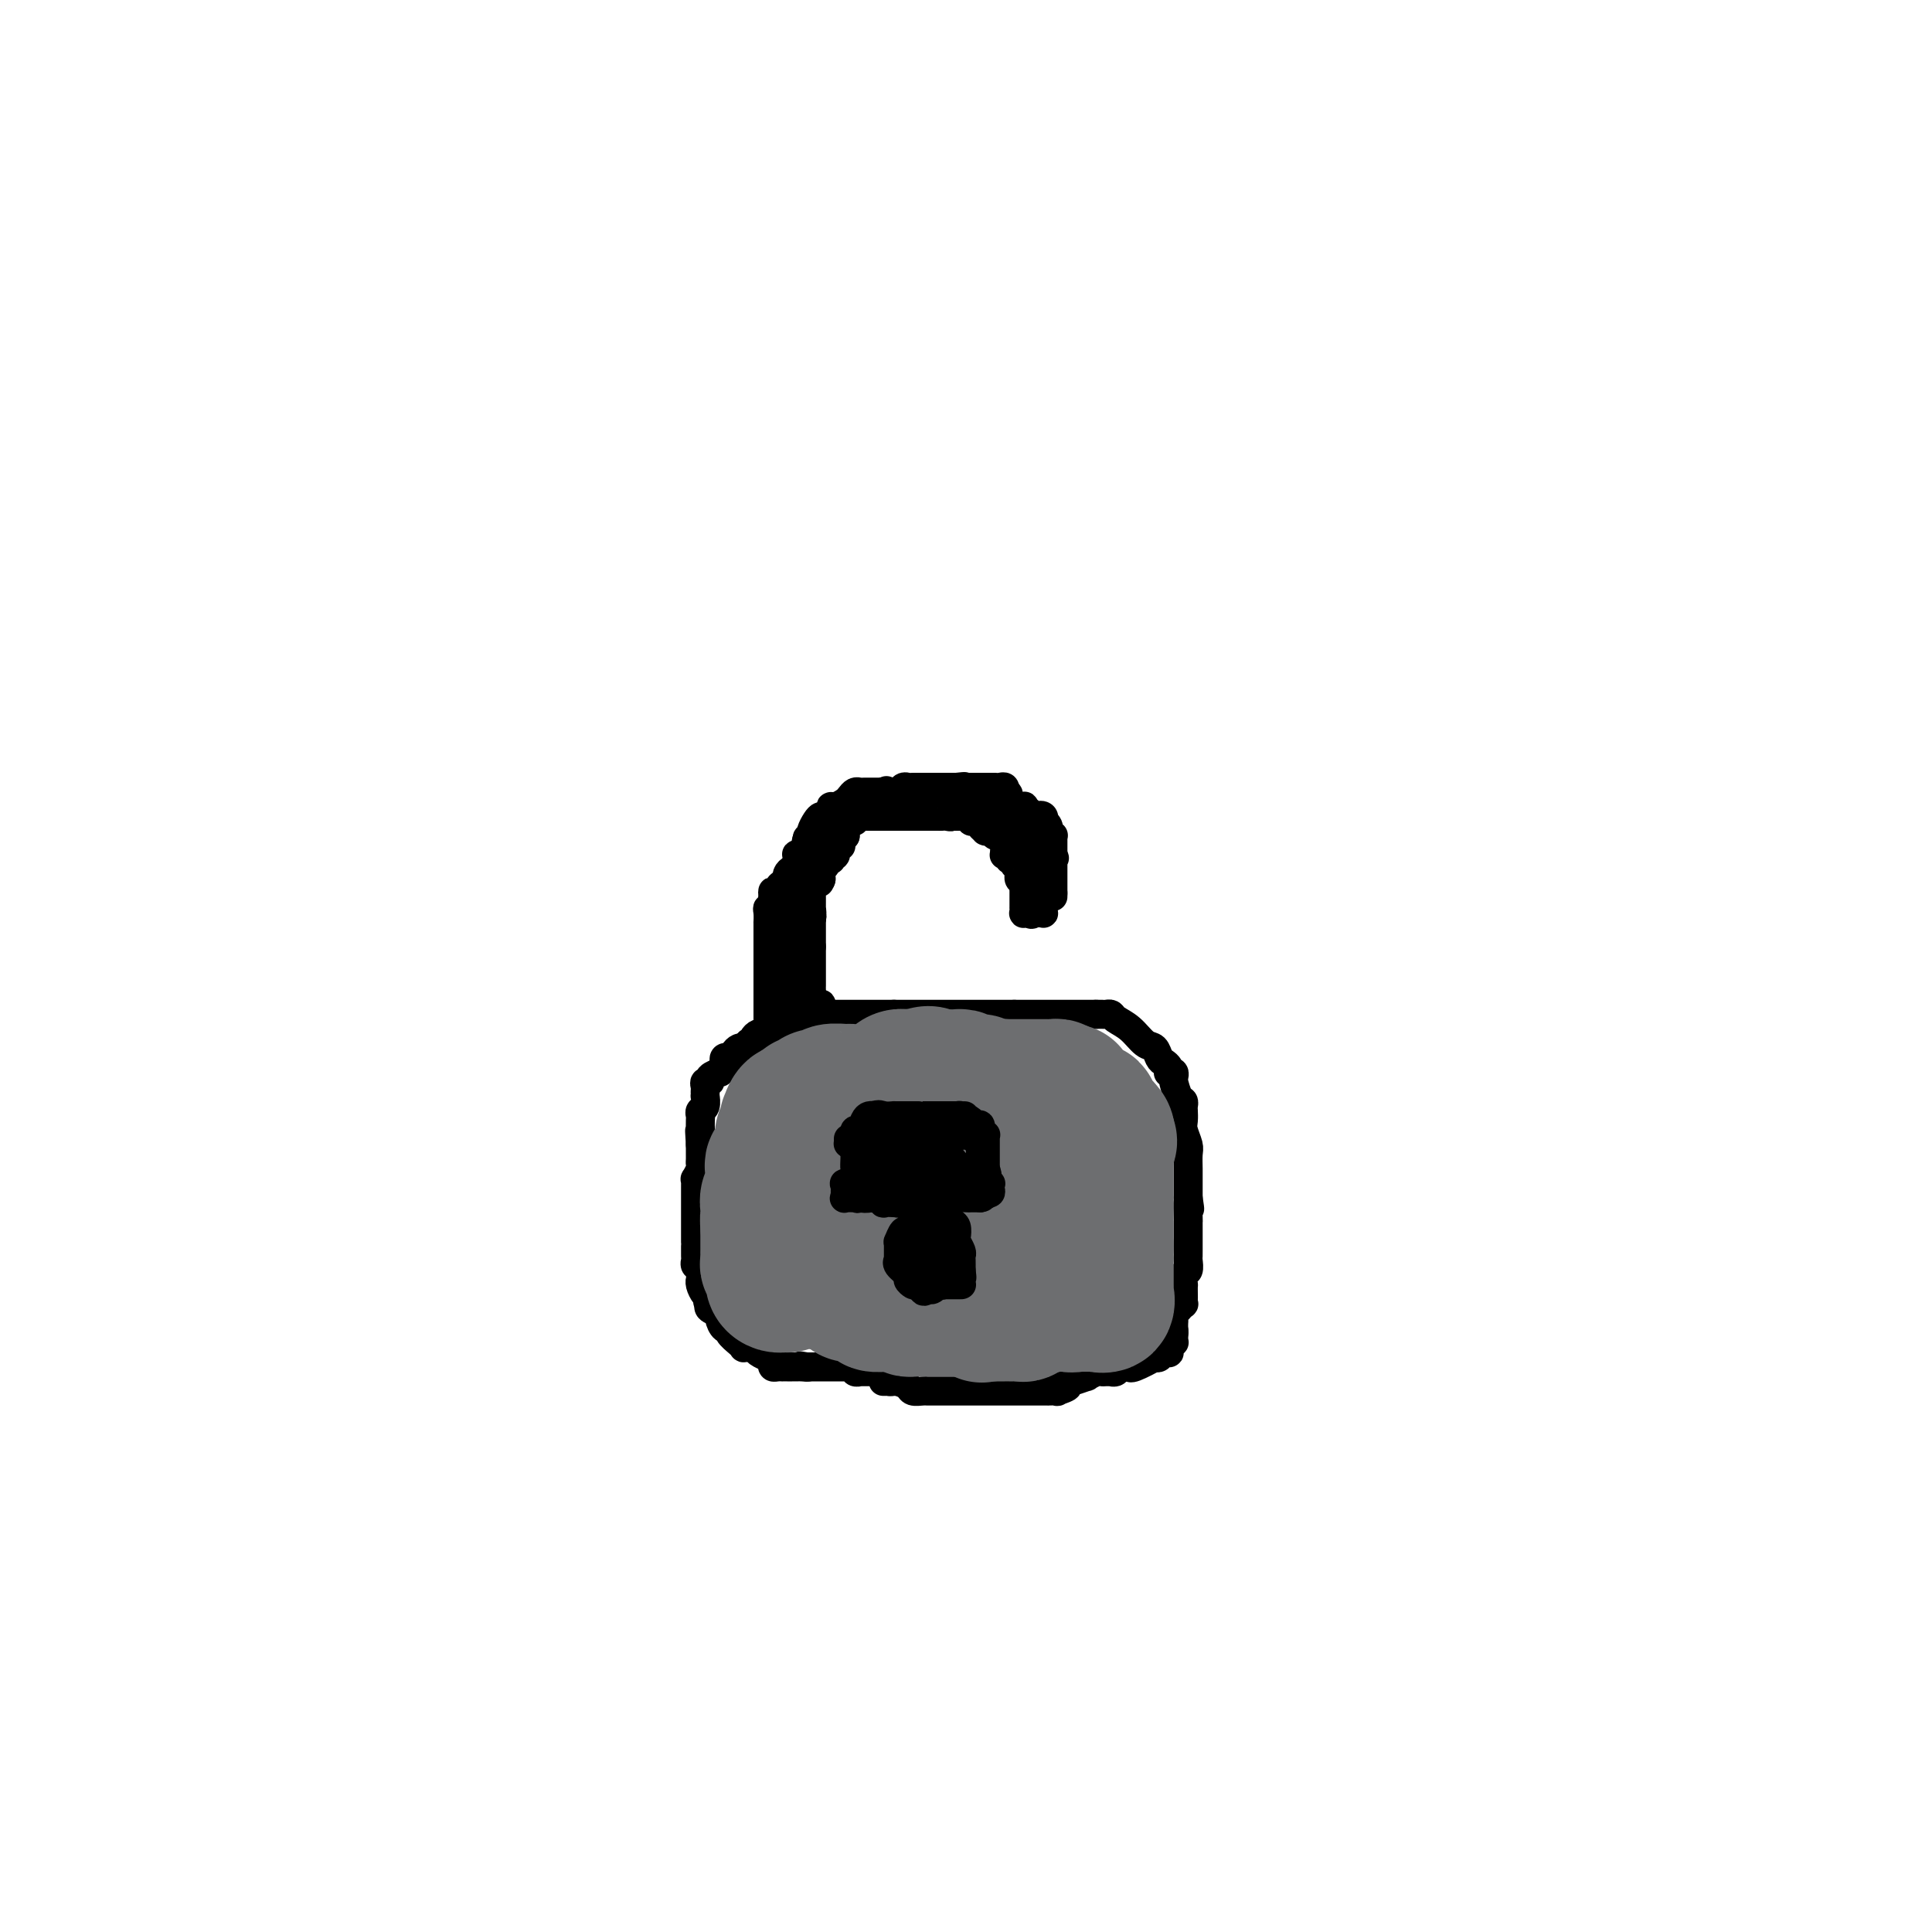 <svg viewBox='0 0 400 400' version='1.1' xmlns='http://www.w3.org/2000/svg' xmlns:xlink='http://www.w3.org/1999/xlink'><g fill='none' stroke='#000000' stroke-width='6' stroke-linecap='round' stroke-linejoin='round'><path d='M166,210c0.336,0.000 0.672,0.000 1,0c0.328,0.000 0.647,0.000 1,0c0.353,0.000 0.740,0.000 1,0c0.260,0.000 0.392,0.000 1,0c0.608,0.000 1.690,0.000 2,0c0.310,0.000 -0.152,0.000 0,0c0.152,0.000 0.918,0.000 1,0c0.082,0.000 -0.521,-0.000 0,0c0.521,0.000 2.166,0.000 3,0c0.834,0.000 0.856,0.000 1,0c0.144,0.000 0.410,0.000 1,0c0.590,0.000 1.503,0.000 2,0c0.497,0.000 0.576,-0.000 1,0c0.424,0.000 1.191,0.000 2,0c0.809,0.000 1.660,0.000 2,0c0.340,0.000 0.170,0.000 0,0'/><path d='M185,210c3.112,0.000 1.393,0.000 1,0c-0.393,0.000 0.539,0.000 1,0c0.461,0.000 0.452,0.000 1,0c0.548,0.000 1.652,0.000 2,0c0.348,0.000 -0.061,0.000 0,0c0.061,0.000 0.591,0.000 1,0c0.409,0.000 0.697,-0.000 1,0c0.303,0.000 0.620,0.000 1,0c0.380,0.000 0.823,0.000 1,0c0.177,0.000 0.089,0.000 0,0c-0.089,0.000 -0.179,0.000 0,0c0.179,0.000 0.625,-0.000 1,0c0.375,0.000 0.678,0.000 1,0c0.322,0.000 0.664,0.000 1,0c0.336,0.000 0.667,0.000 1,0c0.333,0.000 0.668,0.000 1,0c0.332,0.000 0.662,0.000 1,0c0.338,0.000 0.683,0.000 1,0c0.317,0.000 0.606,0.000 1,0c0.394,0.000 0.893,0.000 1,0c0.107,0.000 -0.179,0.000 0,0c0.179,0.000 0.821,0.000 1,0c0.179,0.000 -0.106,0.000 0,0c0.106,0.000 0.602,0.000 1,0c0.398,0.000 0.699,0.000 1,0c0.301,0.000 0.602,0.000 1,0c0.398,0.000 0.894,0.000 1,0c0.106,0.000 -0.178,0.000 0,0c0.178,0.000 0.817,0.000 1,0c0.183,0.000 -0.091,0.000 0,0c0.091,0.000 0.545,0.000 1,0'/><path d='M210,210c4.110,0.000 1.884,0.000 1,0c-0.884,0.000 -0.425,0.000 0,0c0.425,0.000 0.817,0.000 1,0c0.183,0.000 0.157,0.000 0,0c-0.157,0.000 -0.444,0.000 0,0c0.444,0.000 1.620,0.000 2,0c0.380,0.000 -0.038,-0.000 0,0c0.038,0.000 0.530,0.000 1,0c0.470,0.000 0.918,0.000 1,0c0.082,0.000 -0.203,0.000 0,0c0.203,0.000 0.894,0.000 1,0c0.106,0.000 -0.374,-0.000 0,0c0.374,0.000 1.603,0.000 2,0c0.397,0.000 -0.038,0.000 0,0c0.038,0.000 0.551,0.000 1,0c0.449,0.000 0.836,0.000 1,0c0.164,0.000 0.104,0.000 0,0c-0.104,0.000 -0.253,0.000 0,0c0.253,0.000 0.909,0.000 1,0c0.091,0.000 -0.382,0.000 0,0c0.382,0.000 1.617,0.000 2,0c0.383,0.000 -0.088,0.000 0,0c0.088,0.000 0.735,0.000 1,0c0.265,0.000 0.148,0.000 0,0c-0.148,0.000 -0.328,0.000 0,0c0.328,0.000 1.164,0.000 2,0'/><path d='M227,210c2.582,0.001 0.535,0.003 0,0c-0.535,-0.003 0.440,-0.010 1,0c0.560,0.010 0.706,0.038 1,0c0.294,-0.038 0.737,-0.141 1,0c0.263,0.141 0.347,0.528 1,1c0.653,0.472 1.877,1.030 3,2c1.123,0.970 2.147,2.354 3,3c0.853,0.646 1.535,0.555 2,1c0.465,0.445 0.712,1.426 1,2c0.288,0.574 0.617,0.741 1,1c0.383,0.259 0.821,0.609 1,1c0.179,0.391 0.100,0.824 0,1c-0.100,0.176 -0.220,0.096 0,0c0.220,-0.096 0.781,-0.209 1,0c0.219,0.209 0.097,0.739 0,1c-0.097,0.261 -0.170,0.254 0,1c0.170,0.746 0.582,2.245 1,3c0.418,0.755 0.843,0.768 1,1c0.157,0.232 0.046,0.685 0,1c-0.046,0.315 -0.026,0.492 0,1c0.026,0.508 0.060,1.347 0,2c-0.060,0.653 -0.212,1.121 0,2c0.212,0.879 0.789,2.171 1,3c0.211,0.829 0.057,1.195 0,2c-0.057,0.805 -0.015,2.047 0,3c0.015,0.953 0.004,1.616 0,2c-0.004,0.384 -0.001,0.488 0,1c0.001,0.512 0.000,1.432 0,2c-0.000,0.568 -0.000,0.784 0,1'/><path d='M246,248c0.619,4.231 0.166,1.307 0,1c-0.166,-0.307 -0.044,2.001 0,3c0.044,0.999 0.012,0.688 0,1c-0.012,0.312 -0.003,1.248 0,2c0.003,0.752 0.002,1.319 0,2c-0.002,0.681 -0.004,1.476 0,2c0.004,0.524 0.015,0.775 0,1c-0.015,0.225 -0.057,0.423 0,1c0.057,0.577 0.211,1.535 0,2c-0.211,0.465 -0.789,0.439 -1,1c-0.211,0.561 -0.057,1.710 0,2c0.057,0.290 0.016,-0.277 0,0c-0.016,0.277 -0.008,1.399 0,2c0.008,0.601 0.017,0.682 0,1c-0.017,0.318 -0.061,0.873 0,1c0.061,0.127 0.227,-0.173 0,0c-0.227,0.173 -0.845,0.820 -1,1c-0.155,0.180 0.155,-0.106 0,0c-0.155,0.106 -0.774,0.603 -1,1c-0.226,0.397 -0.061,0.694 0,1c0.061,0.306 0.016,0.621 0,1c-0.016,0.379 -0.004,0.823 0,1c0.004,0.177 0.001,0.086 0,0c-0.001,-0.086 -0.000,-0.167 0,0c0.000,0.167 0.000,0.584 0,1'/><path d='M243,276c-0.465,4.288 -0.128,1.009 0,0c0.128,-1.009 0.048,0.252 0,1c-0.048,0.748 -0.065,0.984 0,1c0.065,0.016 0.214,-0.188 0,0c-0.214,0.188 -0.789,0.768 -1,1c-0.211,0.232 -0.059,0.115 0,0c0.059,-0.115 0.026,-0.228 0,0c-0.026,0.228 -0.044,0.797 0,1c0.044,0.203 0.151,0.041 0,0c-0.151,-0.041 -0.558,0.040 -1,0c-0.442,-0.040 -0.917,-0.199 -1,0c-0.083,0.199 0.226,0.757 0,1c-0.226,0.243 -0.987,0.170 -1,0c-0.013,-0.170 0.722,-0.439 0,0c-0.722,0.439 -2.900,1.586 -4,2c-1.100,0.414 -1.122,0.097 -1,0c0.122,-0.097 0.387,0.027 0,0c-0.387,-0.027 -1.427,-0.203 -2,0c-0.573,0.203 -0.679,0.787 -1,1c-0.321,0.213 -0.858,0.056 -1,0c-0.142,-0.056 0.111,-0.011 0,0c-0.111,0.011 -0.587,-0.012 -1,0c-0.413,0.012 -0.762,0.060 -1,0c-0.238,-0.060 -0.365,-0.226 -1,0c-0.635,0.226 -1.778,0.844 -2,1c-0.222,0.156 0.479,-0.150 0,0c-0.479,0.150 -2.137,0.757 -3,1c-0.863,0.243 -0.932,0.121 -1,0'/><path d='M221,286c-2.808,0.939 -0.330,0.788 0,1c0.330,0.212 -1.490,0.789 -2,1c-0.510,0.211 0.290,0.057 0,0c-0.290,-0.057 -1.671,-0.015 -2,0c-0.329,0.015 0.393,0.004 0,0c-0.393,-0.004 -1.902,-0.001 -3,0c-1.098,0.001 -1.786,0.000 -2,0c-0.214,-0.000 0.044,-0.000 0,0c-0.044,0.000 -0.392,0.000 -1,0c-0.608,-0.000 -1.476,-0.000 -2,0c-0.524,0.000 -0.704,0.000 -1,0c-0.296,-0.000 -0.709,-0.000 -1,0c-0.291,0.000 -0.460,0.000 -1,0c-0.540,-0.000 -1.450,-0.000 -2,0c-0.550,0.000 -0.739,0.000 -1,0c-0.261,-0.000 -0.595,-0.000 -1,0c-0.405,0.000 -0.881,0.000 -1,0c-0.119,-0.000 0.118,-0.000 0,0c-0.118,0.000 -0.590,0.000 -1,0c-0.410,-0.000 -0.759,-0.000 -1,0c-0.241,0.000 -0.375,0.000 -1,0c-0.625,-0.000 -1.739,-0.000 -2,0c-0.261,0.000 0.333,0.000 0,0c-0.333,-0.000 -1.594,-0.000 -2,0c-0.406,0.000 0.042,0.001 0,0c-0.042,-0.001 -0.574,-0.003 -1,0c-0.426,0.003 -0.747,0.012 -1,0c-0.253,-0.012 -0.439,-0.044 -1,0c-0.561,0.044 -1.497,0.166 -2,0c-0.503,-0.166 -0.572,-0.619 -1,-1c-0.428,-0.381 -1.214,-0.691 -2,-1'/><path d='M186,286c-5.654,0.003 -2.288,0.011 -1,0c1.288,-0.011 0.499,-0.041 0,0c-0.499,0.041 -0.707,0.155 -1,0c-0.293,-0.155 -0.671,-0.577 -1,-1c-0.329,-0.423 -0.608,-0.845 -1,-1c-0.392,-0.155 -0.898,-0.041 -1,0c-0.102,0.041 0.198,0.011 0,0c-0.198,-0.011 -0.894,-0.002 -1,0c-0.106,0.002 0.378,-0.003 0,0c-0.378,0.003 -1.618,0.015 -2,0c-0.382,-0.015 0.095,-0.057 0,0c-0.095,0.057 -0.760,0.211 -1,0c-0.240,-0.211 -0.054,-0.789 0,-1c0.054,-0.211 -0.023,-0.057 0,0c0.023,0.057 0.147,0.015 0,0c-0.147,-0.015 -0.565,-0.004 -1,0c-0.435,0.004 -0.886,0.001 -1,0c-0.114,-0.001 0.109,-0.000 0,0c-0.109,0.000 -0.550,0.000 -1,0c-0.450,-0.000 -0.908,-0.000 -1,0c-0.092,0.000 0.182,0.000 0,0c-0.182,-0.000 -0.818,-0.000 -1,0c-0.182,0.000 0.092,0.000 0,0c-0.092,-0.000 -0.550,-0.000 -1,0c-0.450,0.000 -0.891,0.000 -1,0c-0.109,-0.000 0.115,-0.000 0,0c-0.115,0.000 -0.570,0.000 -1,0c-0.430,-0.000 -0.837,-0.000 -1,0c-0.163,0.000 -0.082,0.000 0,0c0.082,-0.000 0.166,-0.000 0,0c-0.166,0.000 -0.583,0.000 -1,0'/><path d='M167,283c-2.892,-0.464 -0.621,-0.124 0,0c0.621,0.124 -0.407,0.033 -1,0c-0.593,-0.033 -0.751,-0.009 -1,0c-0.249,0.009 -0.588,0.002 -1,0c-0.412,-0.002 -0.898,-0.001 -1,0c-0.102,0.001 0.179,0.001 0,0c-0.179,-0.001 -0.819,-0.003 -1,0c-0.181,0.003 0.096,0.011 0,0c-0.096,-0.011 -0.565,-0.041 -1,0c-0.435,0.041 -0.835,0.154 -1,0c-0.165,-0.154 -0.095,-0.577 0,-1c0.095,-0.423 0.215,-0.848 0,-1c-0.215,-0.152 -0.764,-0.030 -1,0c-0.236,0.030 -0.158,-0.030 0,0c0.158,0.030 0.397,0.152 0,0c-0.397,-0.152 -1.431,-0.577 -2,-1c-0.569,-0.423 -0.674,-0.845 -1,-1c-0.326,-0.155 -0.874,-0.044 -1,0c-0.126,0.044 0.169,0.019 0,0c-0.169,-0.019 -0.801,-0.034 -1,0c-0.199,0.034 0.035,0.116 0,0c-0.035,-0.116 -0.339,-0.430 -1,-1c-0.661,-0.570 -1.678,-1.395 -2,-2c-0.322,-0.605 0.050,-0.988 0,-1c-0.050,-0.012 -0.522,0.348 -1,0c-0.478,-0.348 -0.963,-1.402 -1,-2c-0.037,-0.598 0.375,-0.738 0,-1c-0.375,-0.262 -1.536,-0.646 -2,-1c-0.464,-0.354 -0.232,-0.677 0,-1'/><path d='M147,270c-0.940,-1.186 -0.290,-0.150 0,0c0.290,0.150 0.221,-0.585 0,-1c-0.221,-0.415 -0.594,-0.510 -1,-1c-0.406,-0.490 -0.845,-1.374 -1,-2c-0.155,-0.626 -0.028,-0.994 0,-1c0.028,-0.006 -0.045,0.350 0,0c0.045,-0.350 0.208,-1.407 0,-2c-0.208,-0.593 -0.788,-0.724 -1,-1c-0.212,-0.276 -0.057,-0.699 0,-1c0.057,-0.301 0.015,-0.480 0,-1c-0.015,-0.520 -0.004,-1.382 0,-2c0.004,-0.618 0.001,-0.992 0,-1c-0.001,-0.008 -0.000,0.349 0,0c0.000,-0.349 0.000,-1.405 0,-2c-0.000,-0.595 -0.000,-0.727 0,-1c0.000,-0.273 0.000,-0.685 0,-1c-0.000,-0.315 -0.000,-0.532 0,-1c0.000,-0.468 0.000,-1.186 0,-2c-0.000,-0.814 -0.000,-1.723 0,-2c0.000,-0.277 0.000,0.079 0,0c-0.000,-0.079 -0.001,-0.594 0,-1c0.001,-0.406 0.004,-0.704 0,-1c-0.004,-0.296 -0.015,-0.590 0,-1c0.015,-0.410 0.057,-0.936 0,-1c-0.057,-0.064 -0.211,0.332 0,0c0.211,-0.332 0.789,-1.394 1,-2c0.211,-0.606 0.057,-0.756 0,-1c-0.057,-0.244 -0.015,-0.581 0,-1c0.015,-0.419 0.004,-0.921 0,-1c-0.004,-0.079 -0.001,0.263 0,0c0.001,-0.263 0.001,-1.132 0,-2'/><path d='M145,237c-0.309,-5.269 -0.083,-1.940 0,-1c0.083,0.940 0.023,-0.507 0,-1c-0.023,-0.493 -0.007,-0.030 0,0c0.007,0.030 0.006,-0.372 0,-1c-0.006,-0.628 -0.016,-1.483 0,-2c0.016,-0.517 0.057,-0.698 0,-1c-0.057,-0.302 -0.211,-0.726 0,-1c0.211,-0.274 0.789,-0.399 1,-1c0.211,-0.601 0.057,-1.677 0,-2c-0.057,-0.323 -0.015,0.107 0,0c0.015,-0.107 0.003,-0.751 0,-1c-0.003,-0.249 0.004,-0.105 0,0c-0.004,0.105 -0.017,0.169 0,0c0.017,-0.169 0.065,-0.571 0,-1c-0.065,-0.429 -0.243,-0.885 0,-1c0.243,-0.115 0.906,0.110 1,0c0.094,-0.110 -0.381,-0.554 0,-1c0.381,-0.446 1.618,-0.894 2,-1c0.382,-0.106 -0.091,0.129 0,0c0.091,-0.129 0.746,-0.623 1,-1c0.254,-0.377 0.107,-0.636 0,-1c-0.107,-0.364 -0.173,-0.832 0,-1c0.173,-0.168 0.585,-0.035 1,0c0.415,0.035 0.832,-0.029 1,0c0.168,0.029 0.086,0.152 0,0c-0.086,-0.152 -0.177,-0.579 0,-1c0.177,-0.421 0.622,-0.834 1,-1c0.378,-0.166 0.689,-0.083 1,0'/><path d='M154,217c1.172,-1.023 0.103,-0.081 0,0c-0.103,0.081 0.760,-0.700 1,-1c0.240,-0.300 -0.143,-0.119 0,0c0.143,0.119 0.813,0.175 1,0c0.187,-0.175 -0.107,-0.583 0,-1c0.107,-0.417 0.616,-0.844 1,-1c0.384,-0.156 0.642,-0.041 1,0c0.358,0.041 0.817,0.007 1,0c0.183,-0.007 0.091,0.012 0,0c-0.091,-0.012 -0.182,-0.056 0,0c0.182,0.056 0.636,0.211 1,0c0.364,-0.211 0.636,-0.788 1,-1c0.364,-0.212 0.818,-0.061 1,0c0.182,0.061 0.091,0.030 0,0'/><path d='M162,213c1.461,-0.618 1.113,-0.165 1,0c-0.113,0.165 0.007,0.040 0,0c-0.007,-0.040 -0.142,0.003 0,0c0.142,-0.003 0.560,-0.053 1,0c0.440,0.053 0.901,0.210 1,0c0.099,-0.210 -0.166,-0.787 0,-1c0.166,-0.213 0.762,-0.061 1,0c0.238,0.061 0.119,0.030 0,0'/><path d='M164,206c-0.000,0.179 -0.000,0.357 0,0c0.000,-0.357 0.000,-1.250 0,-2c-0.000,-0.750 -0.000,-1.356 0,-2c0.000,-0.644 0.000,-1.327 0,-2c-0.000,-0.673 -0.000,-1.336 0,-2c0.000,-0.664 0.000,-1.330 0,-2c-0.000,-0.670 -0.001,-1.345 0,-2c0.001,-0.655 0.004,-1.291 0,-2c-0.004,-0.709 -0.015,-1.493 0,-2c0.015,-0.507 0.057,-0.738 0,-1c-0.057,-0.262 -0.214,-0.554 0,-1c0.214,-0.446 0.797,-1.044 1,-2c0.203,-0.956 0.026,-2.269 0,-3c-0.026,-0.731 0.098,-0.878 0,-1c-0.098,-0.122 -0.418,-0.218 0,-1c0.418,-0.782 1.574,-2.249 2,-3c0.426,-0.751 0.122,-0.786 0,-1c-0.122,-0.214 -0.061,-0.607 0,-1'/><path d='M167,176c0.404,-4.744 -0.085,-1.603 0,-1c0.085,0.603 0.744,-1.331 1,-2c0.256,-0.669 0.110,-0.073 0,0c-0.110,0.073 -0.183,-0.375 0,-1c0.183,-0.625 0.623,-1.425 1,-2c0.377,-0.575 0.691,-0.924 1,-1c0.309,-0.076 0.611,0.120 1,0c0.389,-0.120 0.864,-0.557 1,-1c0.136,-0.443 -0.066,-0.893 0,-1c0.066,-0.107 0.399,0.129 1,0c0.601,-0.129 1.470,-0.623 2,-1c0.530,-0.377 0.722,-0.637 1,-1c0.278,-0.363 0.643,-0.829 1,-1c0.357,-0.171 0.707,-0.046 1,0c0.293,0.046 0.531,0.012 1,0c0.469,-0.012 1.170,-0.003 2,0c0.830,0.003 1.788,0.001 2,0c0.212,-0.001 -0.322,-0.000 0,0c0.322,0.000 1.501,0.000 2,0c0.499,-0.000 0.319,-0.000 1,0c0.681,0.000 2.224,0.000 3,0c0.776,-0.000 0.786,-0.000 1,0c0.214,0.000 0.631,0.000 1,0c0.369,-0.000 0.690,-0.000 1,0c0.310,0.000 0.609,0.000 1,0c0.391,-0.000 0.875,-0.000 1,0c0.125,0.000 -0.107,0.000 0,0c0.107,-0.000 0.555,-0.000 1,0c0.445,0.000 0.889,0.000 1,0c0.111,-0.000 -0.111,-0.000 0,0c0.111,0.000 0.556,0.000 1,0'/><path d='M197,164c3.336,-0.000 1.677,-0.001 1,0c-0.677,0.001 -0.370,0.004 0,0c0.370,-0.004 0.803,-0.016 1,0c0.197,0.016 0.157,0.061 0,0c-0.157,-0.061 -0.432,-0.227 0,0c0.432,0.227 1.569,0.846 2,1c0.431,0.154 0.154,-0.156 0,0c-0.154,0.156 -0.186,0.778 0,1c0.186,0.222 0.589,0.043 1,0c0.411,-0.043 0.829,0.049 1,0c0.171,-0.049 0.096,-0.239 0,0c-0.096,0.239 -0.212,0.905 0,1c0.212,0.095 0.753,-0.383 1,0c0.247,0.383 0.199,1.627 1,2c0.801,0.373 2.452,-0.124 3,0c0.548,0.124 -0.007,0.869 0,1c0.007,0.131 0.576,-0.354 1,0c0.424,0.354 0.702,1.545 1,2c0.298,0.455 0.615,0.175 1,0c0.385,-0.175 0.838,-0.244 1,0c0.162,0.244 0.032,0.800 0,1c-0.032,0.200 0.033,0.043 0,0c-0.033,-0.043 -0.163,0.027 0,0c0.163,-0.027 0.618,-0.151 1,0c0.382,0.151 0.691,0.575 1,1'/><path d='M214,174c2.621,1.785 0.674,1.249 0,1c-0.674,-0.249 -0.076,-0.211 0,0c0.076,0.211 -0.372,0.597 0,1c0.372,0.403 1.564,0.825 2,1c0.436,0.175 0.117,0.102 0,0c-0.117,-0.102 -0.031,-0.235 0,0c0.031,0.235 0.008,0.836 0,1c-0.008,0.164 -0.002,-0.110 0,0c0.002,0.110 0.001,0.604 0,1c-0.001,0.396 -0.000,0.693 0,1c0.000,0.307 0.000,0.622 0,1c-0.000,0.378 -0.000,0.819 0,1c0.000,0.181 0.000,0.104 0,0c-0.000,-0.104 -0.000,-0.234 0,0c0.000,0.234 0.000,0.834 0,1c-0.000,0.166 -0.000,-0.100 0,0c0.000,0.100 0.000,0.565 0,1c-0.000,0.435 -0.000,0.838 0,1c0.000,0.162 0.000,0.081 0,0'/><path d='M216,185c0.309,1.925 0.083,1.238 0,1c-0.083,-0.238 -0.022,-0.026 0,0c0.022,0.026 0.006,-0.133 0,0c-0.006,0.133 -0.001,0.557 0,1c0.001,0.443 -0.003,0.903 0,1c0.003,0.097 0.011,-0.170 0,0c-0.011,0.170 -0.042,0.778 0,1c0.042,0.222 0.155,0.060 0,0c-0.155,-0.060 -0.580,-0.016 -1,0c-0.420,0.016 -0.834,0.005 -1,0c-0.166,-0.005 -0.083,-0.002 0,0'/><path d='M214,189c-0.475,0.623 -0.663,0.182 -1,0c-0.337,-0.182 -0.822,-0.104 -1,0c-0.178,0.104 -0.048,0.234 0,0c0.048,-0.234 0.013,-0.834 0,-1c-0.013,-0.166 -0.003,0.100 0,0c0.003,-0.100 0.001,-0.567 0,-1c-0.001,-0.433 -0.000,-0.833 0,-1c0.000,-0.167 0.000,-0.100 0,0c-0.000,0.100 -0.000,0.233 0,0c0.000,-0.233 0.000,-0.833 0,-1c-0.000,-0.167 -0.000,0.100 0,0c0.000,-0.100 0.000,-0.565 0,-1c-0.000,-0.435 -0.000,-0.838 0,-1c0.000,-0.162 0.000,-0.081 0,0'/><path d='M212,183c-0.244,-1.184 0.146,-1.144 0,-1c-0.146,0.144 -0.828,0.394 -1,0c-0.172,-0.394 0.165,-1.430 0,-2c-0.165,-0.570 -0.833,-0.675 -1,-1c-0.167,-0.325 0.165,-0.872 0,-1c-0.165,-0.128 -0.829,0.163 -1,0c-0.171,-0.163 0.150,-0.779 0,-1c-0.150,-0.221 -0.771,-0.047 -1,0c-0.229,0.047 -0.065,-0.033 0,0c0.065,0.033 0.032,0.180 0,0c-0.032,-0.180 -0.064,-0.688 0,-1c0.064,-0.312 0.225,-0.427 0,-1c-0.225,-0.573 -0.835,-1.604 -1,-2c-0.165,-0.396 0.114,-0.158 0,0c-0.114,0.158 -0.623,0.236 -1,0c-0.377,-0.236 -0.623,-0.785 -1,-1c-0.377,-0.215 -0.885,-0.096 -1,0c-0.115,0.096 0.163,0.169 0,0c-0.163,-0.169 -0.766,-0.580 -1,-1c-0.234,-0.420 -0.101,-0.848 0,-1c0.101,-0.152 0.168,-0.027 0,0c-0.168,0.027 -0.571,-0.045 -1,0c-0.429,0.045 -0.885,0.208 -1,0c-0.115,-0.208 0.110,-0.788 0,-1c-0.110,-0.212 -0.555,-0.057 -1,0c-0.445,0.057 -0.889,0.015 -1,0c-0.111,-0.015 0.111,-0.004 0,0c-0.111,0.004 -0.556,0.002 -1,0'/><path d='M198,169c-1.726,-0.928 -1.040,-0.249 -1,0c0.040,0.249 -0.566,0.067 -1,0c-0.434,-0.067 -0.695,-0.018 -1,0c-0.305,0.018 -0.655,0.005 -1,0c-0.345,-0.005 -0.685,-0.001 -1,0c-0.315,0.001 -0.607,0.000 -1,0c-0.393,-0.000 -0.889,-0.000 -1,0c-0.111,0.000 0.164,0.000 0,0c-0.164,-0.000 -0.766,-0.000 -1,0c-0.234,0.000 -0.099,0.000 0,0c0.099,-0.000 0.162,-0.000 0,0c-0.162,0.000 -0.550,0.000 -1,0c-0.450,-0.000 -0.961,-0.000 -1,0c-0.039,0.000 0.396,0.000 0,0c-0.396,-0.000 -1.622,-0.000 -2,0c-0.378,0.000 0.092,0.000 0,0c-0.092,-0.000 -0.746,-0.000 -1,0c-0.254,0.000 -0.109,0.000 0,0c0.109,-0.000 0.183,-0.000 0,0c-0.183,0.000 -0.624,0.000 -1,0c-0.376,-0.000 -0.688,-0.000 -1,0c-0.312,0.000 -0.622,0.000 -1,0c-0.378,-0.000 -0.822,-0.000 -1,0c-0.178,0.000 -0.089,0.000 0,0'/><path d='M181,169c-2.868,-0.000 -1.538,-0.000 -1,0c0.538,0.000 0.284,0.000 0,0c-0.284,-0.000 -0.598,-0.000 -1,0c-0.402,0.000 -0.892,0.000 -1,0c-0.108,-0.000 0.167,-0.001 0,0c-0.167,0.001 -0.776,0.004 -1,0c-0.224,-0.004 -0.064,-0.015 0,0c0.064,0.015 0.032,0.057 0,0c-0.032,-0.057 -0.065,-0.212 0,0c0.065,0.212 0.228,0.792 0,1c-0.228,0.208 -0.846,0.046 -1,0c-0.154,-0.046 0.155,0.025 0,0c-0.155,-0.025 -0.774,-0.147 -1,0c-0.226,0.147 -0.061,0.561 0,1c0.061,0.439 0.016,0.902 0,1c-0.016,0.098 -0.004,-0.170 0,0c0.004,0.170 0.001,0.776 0,1c-0.001,0.224 -0.000,0.064 0,0c0.000,-0.064 0.000,-0.032 0,0'/><path d='M175,173c-1.150,0.787 -1.025,0.754 -1,1c0.025,0.246 -0.050,0.770 0,1c0.050,0.230 0.224,0.166 0,0c-0.224,-0.166 -0.844,-0.433 -1,0c-0.156,0.433 0.154,1.566 0,2c-0.154,0.434 -0.772,0.169 -1,0c-0.228,-0.169 -0.065,-0.242 0,0c0.065,0.242 0.033,0.800 0,1c-0.033,0.200 -0.065,0.043 0,0c0.065,-0.043 0.228,0.027 0,0c-0.228,-0.027 -0.846,-0.152 -1,0c-0.154,0.152 0.155,0.579 0,1c-0.155,0.421 -0.774,0.834 -1,1c-0.226,0.166 -0.061,0.086 0,0c0.061,-0.086 0.016,-0.177 0,0c-0.016,0.177 -0.005,0.622 0,1c0.005,0.378 0.002,0.689 0,1'/><path d='M170,182c-0.729,1.405 -0.052,0.418 0,0c0.052,-0.418 -0.522,-0.265 -1,0c-0.478,0.265 -0.860,0.643 -1,1c-0.140,0.357 -0.037,0.692 0,1c0.037,0.308 0.010,0.588 0,1c-0.010,0.412 -0.002,0.955 0,1c0.002,0.045 -0.003,-0.410 0,0c0.003,0.410 0.015,1.683 0,2c-0.015,0.317 -0.057,-0.322 0,0c0.057,0.322 0.211,1.606 0,2c-0.211,0.394 -0.789,-0.102 -1,0c-0.211,0.102 -0.057,0.800 0,1c0.057,0.200 0.015,-0.100 0,0c-0.015,0.100 -0.004,0.600 0,1c0.004,0.400 0.002,0.700 0,1'/><path d='M167,193c-0.464,1.657 -0.124,0.299 0,0c0.124,-0.299 0.033,0.460 0,1c-0.033,0.540 -0.009,0.862 0,1c0.009,0.138 0.002,0.092 0,0c-0.002,-0.092 -0.001,-0.231 0,0c0.001,0.231 0.000,0.832 0,1c-0.000,0.168 -0.000,-0.096 0,0c0.000,0.096 0.000,0.551 0,1c-0.000,0.449 -0.000,0.890 0,1c0.000,0.110 0.000,-0.111 0,0c-0.000,0.111 -0.000,0.556 0,1'/><path d='M167,199c0.000,1.150 0.000,1.025 0,1c0.000,-0.025 0.000,0.049 0,0c0.000,-0.049 0.000,-0.220 0,0c0.000,0.220 0.000,0.830 0,1c0.000,0.170 0.000,-0.099 0,0c0.000,0.099 0.000,0.565 0,1c0.000,0.435 0.000,0.839 0,1c0.000,0.161 0.000,0.081 0,0'/><path d='M167,203c0.001,0.857 0.004,1.000 0,1c-0.004,-0.000 -0.015,-0.144 0,0c0.015,0.144 0.056,0.575 0,1c-0.056,0.425 -0.207,0.845 0,1c0.207,0.155 0.774,0.044 1,0c0.226,-0.044 0.113,-0.022 0,0'/><path d='M168,206c0.167,0.419 0.083,-0.032 0,0c-0.083,0.032 -0.166,0.548 0,1c0.166,0.452 0.580,0.839 1,1c0.420,0.161 0.845,0.096 1,0c0.155,-0.096 0.039,-0.222 0,0c-0.039,0.222 -0.000,0.791 0,1c0.000,0.209 -0.038,0.057 0,0c0.038,-0.057 0.154,-0.019 0,0c-0.154,0.019 -0.577,0.019 -1,0c-0.423,-0.019 -0.845,-0.058 -1,0c-0.155,0.058 -0.041,0.212 0,0c0.041,-0.212 0.011,-0.792 0,-1c-0.011,-0.208 -0.003,-0.045 0,0c0.003,0.045 0.001,-0.029 0,0c-0.001,0.029 -0.000,0.162 0,0c0.000,-0.162 0.000,-0.618 0,-1c-0.000,-0.382 -0.000,-0.691 0,-1'/><path d='M168,206c-0.309,-0.265 -0.083,0.074 0,0c0.083,-0.074 0.022,-0.560 0,-1c-0.022,-0.440 -0.006,-0.835 0,-1c0.006,-0.165 0.002,-0.099 0,0c-0.002,0.099 -0.000,0.233 0,0c0.000,-0.233 0.000,-0.832 0,-1c-0.000,-0.168 -0.000,0.095 0,0c0.000,-0.095 0.000,-0.547 0,-1c-0.000,-0.453 -0.000,-0.906 0,-1c0.000,-0.094 0.000,0.172 0,0c-0.000,-0.172 -0.000,-0.781 0,-1c0.000,-0.219 0.000,-0.049 0,0c-0.000,0.049 -0.000,-0.025 0,0c0.000,0.025 0.000,0.147 0,0c-0.000,-0.147 -0.000,-0.564 0,-1c0.000,-0.436 0.000,-0.890 0,-1c-0.000,-0.110 -0.000,0.124 0,0c0.000,-0.124 0.000,-0.607 0,-1c-0.000,-0.393 -0.000,-0.697 0,-1'/><path d='M168,196c0.000,-1.487 0.000,-0.205 0,0c0.000,0.205 0.000,-0.667 0,-1c-0.000,-0.333 0.000,-0.127 0,0c0.000,0.127 0.000,0.175 0,0c0.000,-0.175 0.000,-0.572 0,-1c0.000,-0.428 0.000,-0.885 0,-1c0.000,-0.115 0.000,0.114 0,0c0.000,-0.114 0.000,-0.569 0,-1c0.000,-0.431 0.000,-0.837 0,-1c0.000,-0.163 0.000,-0.082 0,0c0.000,0.082 0.000,0.166 0,0c0.000,-0.166 0.000,-0.583 0,-1'/><path d='M168,190c0.060,-0.798 0.208,0.207 0,0c-0.208,-0.207 -0.774,-1.625 -1,-2c-0.226,-0.375 -0.114,0.292 0,0c0.114,-0.292 0.230,-1.542 0,-2c-0.230,-0.458 -0.808,-0.123 -1,0c-0.192,0.123 -0.000,0.033 0,0c0.000,-0.033 -0.192,-0.009 0,0c0.192,0.009 0.769,0.003 1,0c0.231,-0.003 0.115,-0.001 0,0'/><path d='M163,211c0.008,-0.808 0.016,-1.616 0,-2c-0.016,-0.384 -0.057,-0.345 0,-1c0.057,-0.655 0.211,-2.004 0,-3c-0.211,-0.996 -0.789,-1.639 -1,-2c-0.211,-0.361 -0.057,-0.439 0,-1c0.057,-0.561 0.015,-1.604 0,-2c-0.015,-0.396 -0.004,-0.145 0,0c0.004,0.145 0.001,0.183 0,0c-0.001,-0.183 -0.000,-0.588 0,-1c0.000,-0.412 0.000,-0.831 0,-1c-0.000,-0.169 -0.000,-0.086 0,0c0.000,0.086 0.000,0.177 0,0c-0.000,-0.177 -0.000,-0.622 0,-1c0.000,-0.378 0.000,-0.689 0,-1'/><path d='M162,196c-0.155,-2.514 -0.041,-1.300 0,-1c0.041,0.300 0.011,-0.316 0,-1c-0.011,-0.684 -0.003,-1.436 0,-2c0.003,-0.564 0.001,-0.938 0,-1c-0.001,-0.062 -0.000,0.189 0,0c0.000,-0.189 0.000,-0.819 0,-1c-0.000,-0.181 -0.000,0.087 0,0c0.000,-0.087 0.000,-0.531 0,-1c-0.000,-0.469 -0.001,-0.965 0,-1c0.001,-0.035 0.004,0.391 0,0c-0.004,-0.391 -0.015,-1.597 0,-2c0.015,-0.403 0.056,-0.002 0,0c-0.056,0.002 -0.208,-0.395 0,-1c0.208,-0.605 0.778,-1.419 1,-2c0.222,-0.581 0.098,-0.929 0,-1c-0.098,-0.071 -0.170,0.135 0,0c0.170,-0.135 0.581,-0.609 1,-1c0.419,-0.391 0.844,-0.697 1,-1c0.156,-0.303 0.041,-0.603 0,-1c-0.041,-0.397 -0.008,-0.890 0,-1c0.008,-0.110 -0.009,0.164 0,0c0.009,-0.164 0.044,-0.766 0,-1c-0.044,-0.234 -0.166,-0.102 0,0c0.166,0.102 0.619,0.172 1,0c0.381,-0.172 0.691,-0.586 1,-1'/><path d='M167,176c0.769,-3.332 0.192,-1.663 0,-1c-0.192,0.663 0.001,0.321 0,0c-0.001,-0.321 -0.196,-0.622 0,-1c0.196,-0.378 0.784,-0.834 1,-1c0.216,-0.166 0.061,-0.044 0,0c-0.061,0.044 -0.027,0.009 0,0c0.027,-0.009 0.049,0.009 0,0c-0.049,-0.009 -0.168,-0.045 0,0c0.168,0.045 0.624,0.171 1,0c0.376,-0.171 0.673,-0.638 1,-1c0.327,-0.362 0.683,-0.618 1,-1c0.317,-0.382 0.596,-0.890 1,-1c0.404,-0.110 0.934,0.177 1,0c0.066,-0.177 -0.334,-0.818 0,-1c0.334,-0.182 1.400,0.096 2,0c0.600,-0.096 0.734,-0.564 1,-1c0.266,-0.436 0.664,-0.838 1,-1c0.336,-0.162 0.611,-0.082 1,0c0.389,0.082 0.893,0.165 1,0c0.107,-0.165 -0.181,-0.580 0,-1c0.181,-0.420 0.832,-0.845 1,-1c0.168,-0.155 -0.148,-0.042 0,0c0.148,0.042 0.761,0.011 1,0c0.239,-0.011 0.103,-0.003 0,0c-0.103,0.003 -0.172,0.001 0,0c0.172,-0.001 0.586,-0.000 1,0'/><path d='M182,165c2.499,-1.929 1.247,-1.253 1,-1c-0.247,0.253 0.511,0.082 1,0c0.489,-0.082 0.708,-0.074 1,0c0.292,0.074 0.656,0.216 1,0c0.344,-0.216 0.667,-0.790 1,-1c0.333,-0.210 0.677,-0.056 1,0c0.323,0.056 0.626,0.015 1,0c0.374,-0.015 0.817,-0.004 1,0c0.183,0.004 0.104,0.001 0,0c-0.104,-0.001 -0.234,-0.000 0,0c0.234,0.000 0.832,0.000 1,0c0.168,-0.000 -0.095,-0.000 0,0c0.095,0.000 0.548,0.000 1,0c0.452,-0.000 0.904,-0.000 1,0c0.096,0.000 -0.164,0.000 0,0c0.164,-0.000 0.751,-0.000 1,0c0.249,0.000 0.161,0.000 0,0c-0.161,-0.000 -0.394,-0.000 0,0c0.394,0.000 1.414,0.000 2,0c0.586,-0.000 0.739,-0.000 1,0c0.261,0.000 0.631,0.000 1,0'/><path d='M198,163c2.714,-0.309 1.501,-0.083 1,0c-0.501,0.083 -0.288,0.022 0,0c0.288,-0.022 0.652,-0.006 1,0c0.348,0.006 0.681,0.002 1,0c0.319,-0.002 0.625,-0.000 1,0c0.375,0.000 0.818,0.000 1,0c0.182,-0.000 0.104,-0.000 0,0c-0.104,0.000 -0.234,0.000 0,0c0.234,-0.000 0.833,-0.000 1,0c0.167,0.000 -0.096,0.000 0,0c0.096,-0.000 0.551,-0.001 1,0c0.449,0.001 0.891,0.004 1,0c0.109,-0.004 -0.114,-0.015 0,0c0.114,0.015 0.567,0.057 1,0c0.433,-0.057 0.848,-0.211 1,0c0.152,0.211 0.041,0.788 0,1c-0.041,0.212 -0.012,0.061 0,0c0.012,-0.061 0.006,-0.030 0,0'/><path d='M208,164c1.548,0.399 0.419,0.895 0,1c-0.419,0.105 -0.127,-0.182 0,0c0.127,0.182 0.089,0.833 0,1c-0.089,0.167 -0.230,-0.151 0,0c0.230,0.151 0.831,0.773 1,1c0.169,0.227 -0.095,0.061 0,0c0.095,-0.061 0.547,-0.017 1,0c0.453,0.017 0.906,0.008 1,0c0.094,-0.008 -0.172,-0.016 0,0c0.172,0.016 0.782,0.056 1,0c0.218,-0.056 0.043,-0.207 0,0c-0.043,0.207 0.045,0.774 0,1c-0.045,0.226 -0.222,0.113 0,0c0.222,-0.113 0.843,-0.226 1,0c0.157,0.226 -0.150,0.792 0,1c0.150,0.208 0.757,0.060 1,0c0.243,-0.060 0.121,-0.030 0,0'/><path d='M214,169c1.095,0.791 0.833,0.267 1,0c0.167,-0.267 0.763,-0.278 1,0c0.237,0.278 0.116,0.844 0,1c-0.116,0.156 -0.228,-0.098 0,0c0.228,0.098 0.797,0.548 1,1c0.203,0.452 0.040,0.906 0,1c-0.040,0.094 0.042,-0.172 0,0c-0.042,0.172 -0.207,0.781 0,1c0.207,0.219 0.788,0.049 1,0c0.212,-0.049 0.057,0.025 0,0c-0.057,-0.025 -0.015,-0.147 0,0c0.015,0.147 0.004,0.564 0,1c-0.004,0.436 -0.001,0.890 0,1c0.001,0.110 0.000,-0.124 0,0c-0.000,0.124 -0.000,0.607 0,1c0.000,0.393 0.000,0.697 0,1'/><path d='M218,177c0.619,1.255 0.166,0.391 0,0c-0.166,-0.391 -0.044,-0.311 0,0c0.044,0.311 0.012,0.852 0,1c-0.012,0.148 -0.003,-0.096 0,0c0.003,0.096 0.001,0.534 0,1c-0.001,0.466 -0.000,0.961 0,1c0.000,0.039 0.000,-0.378 0,0c-0.000,0.378 -0.000,1.550 0,2c0.000,0.450 0.000,0.176 0,0c-0.000,-0.176 -0.000,-0.254 0,0c0.000,0.254 0.000,0.841 0,1c-0.000,0.159 -0.000,-0.111 0,0c0.000,0.111 0.000,0.603 0,1c-0.000,0.397 -0.000,0.698 0,1'/><path d='M218,185c0.000,1.244 0.000,0.356 0,0c0.000,-0.356 0.000,-0.178 0,0'/><path d='M159,212c0.000,-0.188 0.000,-0.375 0,-1c0.000,-0.625 0.000,-1.687 0,-2c0.000,-0.313 0.000,0.125 0,0c0.000,-0.125 0.000,-0.812 0,-1c0.000,-0.188 0.000,0.122 0,0c0.000,-0.122 0.000,-0.677 0,-1c0.000,-0.323 0.000,-0.415 0,-1c0.000,-0.585 0.000,-1.662 0,-2c0.000,-0.338 0.000,0.063 0,0c0.000,-0.063 0.000,-0.592 0,-1c0.000,-0.408 0.000,-0.697 0,-1c0.000,-0.303 0.000,-0.620 0,-1c0.000,-0.380 0.000,-0.823 0,-1c-0.000,-0.177 0.000,-0.089 0,0'/><path d='M159,200c0.000,-1.813 0.000,-0.345 0,0c-0.000,0.345 -0.000,-0.432 0,-1c0.000,-0.568 0.000,-0.926 0,-1c-0.000,-0.074 -0.000,0.138 0,0c0.000,-0.138 0.000,-0.625 0,-1c-0.000,-0.375 -0.000,-0.639 0,-1c0.000,-0.361 0.000,-0.819 0,-1c-0.000,-0.181 -0.000,-0.085 0,0c0.000,0.085 0.000,0.158 0,0c-0.000,-0.158 -0.000,-0.548 0,-1c0.000,-0.452 0.000,-0.965 0,-1c-0.000,-0.035 -0.001,0.407 0,0c0.001,-0.407 0.004,-1.663 0,-2c-0.004,-0.337 -0.015,0.247 0,0c0.015,-0.247 0.057,-1.324 0,-2c-0.057,-0.676 -0.211,-0.952 0,-1c0.211,-0.048 0.789,0.131 1,0c0.211,-0.131 0.057,-0.571 0,-1c-0.057,-0.429 -0.015,-0.846 0,-1c0.015,-0.154 0.004,-0.044 0,0c-0.004,0.044 -0.002,0.022 0,0'/><path d='M160,186c0.106,-2.349 -0.129,-1.222 0,-1c0.129,0.222 0.623,-0.462 1,-1c0.377,-0.538 0.636,-0.932 1,-1c0.364,-0.068 0.832,0.188 1,0c0.168,-0.188 0.035,-0.821 0,-1c-0.035,-0.179 0.029,0.097 0,0c-0.029,-0.097 -0.152,-0.566 0,-1c0.152,-0.434 0.580,-0.834 1,-1c0.420,-0.166 0.831,-0.097 1,0c0.169,0.097 0.097,0.222 0,0c-0.097,-0.222 -0.218,-0.790 0,-1c0.218,-0.210 0.777,-0.060 1,0c0.223,0.060 0.112,0.030 0,0'/></g>
<g fill='none' stroke='#6D6E70' stroke-width='6' stroke-linecap='round' stroke-linejoin='round'><path d='M161,223c-0.331,0.333 -0.661,0.665 -1,1c-0.339,0.335 -0.686,0.672 -1,1c-0.314,0.328 -0.596,0.646 -1,1c-0.404,0.354 -0.931,0.743 -1,1c-0.069,0.257 0.321,0.381 0,1c-0.321,0.619 -1.354,1.733 -2,2c-0.646,0.267 -0.905,-0.313 -1,0c-0.095,0.313 -0.027,1.518 0,2c0.027,0.482 0.014,0.241 0,0'/><path d='M154,232c-1.083,1.557 -0.290,0.949 0,1c0.290,0.051 0.078,0.762 0,1c-0.078,0.238 -0.021,0.003 0,0c0.021,-0.003 0.006,0.227 0,1c-0.006,0.773 -0.001,2.087 0,3c0.001,0.913 0.000,1.423 0,2c-0.000,0.577 -0.000,1.222 0,2c0.000,0.778 0.000,1.688 0,2c-0.000,0.312 -0.000,0.024 0,0c0.000,-0.024 0.000,0.216 0,1c-0.000,0.784 -0.000,2.111 0,3c0.000,0.889 0.000,1.340 0,2c-0.000,0.660 -0.000,1.527 0,2c0.000,0.473 0.000,0.550 0,1c-0.000,0.450 -0.000,1.271 0,2c0.000,0.729 0.000,1.364 0,2'/><path d='M154,257c0.000,3.889 0.000,1.111 0,0c0.000,-1.111 0.000,-0.556 0,0'/></g>
<g fill='none' stroke='#6D6E70' stroke-width='28' stroke-linecap='round' stroke-linejoin='round'><path d='M218,240c-0.032,-0.025 -0.064,-0.049 0,0c0.064,0.049 0.225,0.173 0,1c-0.225,0.827 -0.835,2.357 -1,3c-0.165,0.643 0.115,0.400 0,1c-0.115,0.600 -0.627,2.045 -1,3c-0.373,0.955 -0.608,1.422 -1,2c-0.392,0.578 -0.940,1.268 -1,2c-0.060,0.732 0.368,1.505 0,2c-0.368,0.495 -1.534,0.713 -2,1c-0.466,0.287 -0.233,0.644 0,1'/><path d='M212,256c-0.940,2.703 -0.288,1.460 0,1c0.288,-0.460 0.214,-0.138 0,0c-0.214,0.138 -0.568,0.093 -1,0c-0.432,-0.093 -0.940,-0.235 -1,0c-0.060,0.235 0.330,0.848 0,1c-0.330,0.152 -1.380,-0.155 -2,0c-0.620,0.155 -0.811,0.773 -1,1c-0.189,0.227 -0.377,0.064 -1,0c-0.623,-0.064 -1.680,-0.027 -2,0c-0.320,0.027 0.098,0.046 0,0c-0.098,-0.046 -0.712,-0.156 -1,0c-0.288,0.156 -0.248,0.578 -1,1c-0.752,0.422 -2.294,0.845 -3,1c-0.706,0.155 -0.575,0.042 -1,0c-0.425,-0.042 -1.407,-0.012 -2,0c-0.593,0.012 -0.796,0.006 -1,0'/><path d='M195,261c-2.926,0.774 -1.741,0.207 -2,0c-0.259,-0.207 -1.964,-0.056 -3,0c-1.036,0.056 -1.405,0.015 -2,0c-0.595,-0.015 -1.418,-0.004 -2,0c-0.582,0.004 -0.924,0.001 -1,0c-0.076,-0.001 0.115,-0.000 0,0c-0.115,0.000 -0.538,0.000 -1,0c-0.462,-0.000 -0.965,-0.000 -1,0c-0.035,0.000 0.399,0.000 0,0c-0.399,-0.000 -1.630,-0.000 -2,0c-0.370,0.000 0.122,0.000 0,0c-0.122,-0.000 -0.857,-0.000 -1,0c-0.143,0.000 0.308,0.000 0,0c-0.308,-0.000 -1.374,-0.000 -2,0c-0.626,0.000 -0.813,0.000 -1,0'/><path d='M177,261c-2.815,0.000 -0.853,0.000 0,0c0.853,0.000 0.597,0.000 0,0c-0.597,0.000 -1.536,0.000 -2,0c-0.464,0.000 -0.453,0.000 -1,0c-0.547,0.000 -1.652,0.000 -2,0c-0.348,0.000 0.061,0.000 0,0c-0.061,0.000 -0.594,0.000 -1,0c-0.406,0.000 -0.686,0.000 -1,0c-0.314,0.000 -0.661,0.000 -1,0c-0.339,0.000 -0.669,0.000 -1,0'/><path d='M168,261c-1.328,-0.258 -0.148,-0.905 0,-1c0.148,-0.095 -0.735,0.360 -1,0c-0.265,-0.360 0.088,-1.534 0,-2c-0.088,-0.466 -0.616,-0.222 -1,0c-0.384,0.222 -0.625,0.423 -1,0c-0.375,-0.423 -0.885,-1.470 -1,-2c-0.115,-0.530 0.165,-0.544 0,-1c-0.165,-0.456 -0.776,-1.354 -1,-2c-0.224,-0.646 -0.060,-1.042 0,-1c0.060,0.042 0.016,0.520 0,0c-0.016,-0.520 -0.004,-2.037 0,-3c0.004,-0.963 0.001,-1.371 0,-2c-0.001,-0.629 -0.000,-1.478 0,-2c0.000,-0.522 0.000,-0.718 0,-1c-0.000,-0.282 -0.000,-0.652 0,-1c0.000,-0.348 0.000,-0.674 0,-1'/><path d='M163,242c-0.003,-1.659 -0.012,-0.305 0,0c0.012,0.305 0.044,-0.439 0,-1c-0.044,-0.561 -0.166,-0.938 0,-1c0.166,-0.062 0.618,0.190 1,0c0.382,-0.190 0.693,-0.821 1,-1c0.307,-0.179 0.608,0.093 1,0c0.392,-0.093 0.874,-0.550 1,-1c0.126,-0.450 -0.106,-0.891 0,-1c0.106,-0.109 0.549,0.115 1,0c0.451,-0.115 0.908,-0.568 1,-1c0.092,-0.432 -0.183,-0.841 0,-1c0.183,-0.159 0.822,-0.067 1,0c0.178,0.067 -0.107,0.111 0,0c0.107,-0.111 0.606,-0.376 1,-1c0.394,-0.624 0.684,-1.607 1,-2c0.316,-0.393 0.658,-0.197 1,0'/><path d='M173,232c1.710,-2.000 0.984,-2.000 1,-2c0.016,-0.000 0.775,-0.000 1,0c0.225,0.000 -0.084,0.001 0,0c0.084,-0.001 0.559,-0.002 1,0c0.441,0.002 0.847,0.008 1,0c0.153,-0.008 0.052,-0.028 0,0c-0.052,0.028 -0.055,0.105 0,0c0.055,-0.105 0.168,-0.391 1,-1c0.832,-0.609 2.383,-1.540 3,-2c0.617,-0.460 0.301,-0.449 1,-1c0.699,-0.551 2.414,-1.664 3,-2c0.586,-0.336 0.044,0.106 0,0c-0.044,-0.106 0.411,-0.759 1,-1c0.589,-0.241 1.311,-0.069 2,0c0.689,0.069 1.344,0.034 2,0'/><path d='M190,223c3.155,-1.391 2.542,-0.369 3,0c0.458,0.369 1.987,0.085 3,0c1.013,-0.085 1.509,0.030 2,0c0.491,-0.030 0.976,-0.205 1,0c0.024,0.205 -0.414,0.791 0,1c0.414,0.209 1.680,0.042 2,0c0.320,-0.042 -0.307,0.041 0,0c0.307,-0.041 1.549,-0.207 2,0c0.451,0.207 0.110,0.788 0,1c-0.110,0.212 0.012,0.057 0,0c-0.012,-0.057 -0.158,-0.015 0,0c0.158,0.015 0.620,0.004 1,0c0.380,-0.004 0.679,-0.001 1,0c0.321,0.001 0.663,0.000 1,0c0.337,-0.000 0.668,-0.000 1,0c0.332,0.000 0.666,0.000 1,0'/><path d='M208,225c2.793,0.309 0.775,0.083 0,0c-0.775,-0.083 -0.306,-0.022 0,0c0.306,0.022 0.448,0.006 1,0c0.552,-0.006 1.515,-0.002 2,0c0.485,0.002 0.493,0.000 1,0c0.507,-0.000 1.512,0.000 2,0c0.488,-0.000 0.459,-0.001 1,0c0.541,0.001 1.650,0.003 2,0c0.350,-0.003 -0.061,-0.011 0,0c0.061,0.011 0.593,0.041 1,0c0.407,-0.041 0.688,-0.155 1,0c0.312,0.155 0.656,0.577 1,1'/><path d='M220,226c2.096,0.085 1.335,-0.203 1,0c-0.335,0.203 -0.244,0.895 0,1c0.244,0.105 0.640,-0.378 1,0c0.360,0.378 0.684,1.618 1,2c0.316,0.382 0.625,-0.093 1,0c0.375,0.093 0.817,0.755 1,1c0.183,0.245 0.106,0.074 0,0c-0.106,-0.074 -0.241,-0.050 0,0c0.241,0.050 0.856,0.125 1,0c0.144,-0.125 -0.185,-0.451 0,0c0.185,0.451 0.885,1.677 1,2c0.115,0.323 -0.354,-0.259 0,0c0.354,0.259 1.530,1.360 2,2c0.470,0.640 0.235,0.820 0,1'/><path d='M229,235c1.392,1.737 0.373,1.579 0,2c-0.373,0.421 -0.100,1.422 0,2c0.100,0.578 0.027,0.733 0,1c-0.027,0.267 -0.007,0.646 0,1c0.007,0.354 0.002,0.683 0,1c-0.002,0.317 -0.001,0.622 0,1c0.001,0.378 0.000,0.829 0,1c-0.000,0.171 -0.000,0.062 0,0c0.000,-0.062 0.000,-0.076 0,0c-0.000,0.076 -0.000,0.243 0,1c0.000,0.757 0.000,2.103 0,3c-0.000,0.897 -0.000,1.345 0,2c0.000,0.655 0.000,1.516 0,2c-0.000,0.484 -0.000,0.592 0,1c0.000,0.408 0.000,1.117 0,2c-0.000,0.883 -0.000,1.942 0,3'/><path d='M229,258c-0.000,4.079 -0.001,2.776 0,3c0.001,0.224 0.002,1.977 0,3c-0.002,1.023 -0.008,1.318 0,2c0.008,0.682 0.031,1.752 0,2c-0.031,0.248 -0.116,-0.326 0,0c0.116,0.326 0.434,1.551 0,2c-0.434,0.449 -1.618,0.120 -2,0c-0.382,-0.120 0.038,-0.032 0,0c-0.038,0.032 -0.535,0.009 -1,0c-0.465,-0.009 -0.898,-0.002 -1,0c-0.102,0.002 0.126,0.001 0,0c-0.126,-0.001 -0.608,-0.000 -1,0c-0.392,0.000 -0.696,0.000 -1,0'/><path d='M223,270c-1.333,0.309 -1.665,0.082 -2,0c-0.335,-0.082 -0.673,-0.018 -1,0c-0.327,0.018 -0.641,-0.010 -1,0c-0.359,0.010 -0.761,0.059 -1,0c-0.239,-0.059 -0.316,-0.226 -1,0c-0.684,0.226 -1.976,0.845 -3,1c-1.024,0.155 -1.780,-0.155 -2,0c-0.220,0.155 0.095,0.773 0,1c-0.095,0.227 -0.599,0.061 -1,0c-0.401,-0.061 -0.698,-0.016 -1,0c-0.302,0.016 -0.609,0.004 -1,0c-0.391,-0.004 -0.868,-0.001 -1,0c-0.132,0.001 0.080,0.000 0,0c-0.080,-0.000 -0.451,-0.000 -1,0c-0.549,0.000 -1.274,0.000 -2,0'/><path d='M205,272c-2.944,0.370 -1.303,0.295 -1,0c0.303,-0.295 -0.731,-0.811 -1,-1c-0.269,-0.189 0.226,-0.051 0,0c-0.226,0.051 -1.174,0.014 -2,0c-0.826,-0.014 -1.531,-0.004 -2,0c-0.469,0.004 -0.702,0.001 -1,0c-0.298,-0.001 -0.660,-0.000 -1,0c-0.340,0.000 -0.659,0.000 -1,0c-0.341,-0.000 -0.703,0.000 -1,0c-0.297,-0.000 -0.527,-0.000 -1,0c-0.473,0.000 -1.187,0.001 -2,0c-0.813,-0.001 -1.723,-0.003 -2,0c-0.277,0.003 0.080,0.011 0,0c-0.080,-0.011 -0.599,-0.041 -1,0c-0.401,0.041 -0.686,0.155 -1,0c-0.314,-0.155 -0.657,-0.577 -1,-1'/><path d='M187,270c-2.941,-0.309 -1.294,-0.083 -1,0c0.294,0.083 -0.766,0.023 -1,0c-0.234,-0.023 0.358,-0.009 0,0c-0.358,0.009 -1.667,0.013 -2,0c-0.333,-0.013 0.311,-0.042 0,0c-0.311,0.042 -1.576,0.155 -2,0c-0.424,-0.155 -0.008,-0.578 0,-1c0.008,-0.422 -0.393,-0.845 -1,-1c-0.607,-0.155 -1.418,-0.044 -2,0c-0.582,0.044 -0.933,0.022 -1,0c-0.067,-0.022 0.150,-0.044 0,0c-0.150,0.044 -0.667,0.153 -1,0c-0.333,-0.153 -0.481,-0.567 -1,-1c-0.519,-0.433 -1.409,-0.886 -2,-1c-0.591,-0.114 -0.883,0.110 -1,0c-0.117,-0.110 -0.058,-0.555 0,-1'/><path d='M172,265c-2.443,-0.643 -1.051,0.248 -1,0c0.051,-0.248 -1.240,-1.635 -2,-2c-0.760,-0.365 -0.987,0.290 -1,0c-0.013,-0.290 0.190,-1.527 0,-2c-0.190,-0.473 -0.773,-0.182 -1,0c-0.227,0.182 -0.100,0.255 0,0c0.100,-0.255 0.171,-0.839 0,-1c-0.171,-0.161 -0.585,0.101 -1,0c-0.415,-0.101 -0.833,-0.564 -1,-1c-0.167,-0.436 -0.083,-0.846 0,-1c0.083,-0.154 0.167,-0.052 0,0c-0.167,0.052 -0.583,0.052 -1,0c-0.417,-0.052 -0.833,-0.158 -1,0c-0.167,0.158 -0.083,0.579 0,1'/><path d='M163,259c-1.397,-0.766 -0.389,0.321 0,1c0.389,0.679 0.158,0.952 0,1c-0.158,0.048 -0.242,-0.128 0,0c0.242,0.128 0.811,0.560 1,1c0.189,0.440 -0.002,0.888 0,1c0.002,0.112 0.197,-0.114 0,0c-0.197,0.114 -0.785,0.567 -1,1c-0.215,0.433 -0.058,0.847 0,1c0.058,0.153 0.017,0.044 0,0c-0.017,-0.044 -0.008,-0.022 0,0'/><path d='M163,265c0.004,1.155 0.015,1.041 0,1c-0.015,-0.041 -0.056,-0.011 0,0c0.056,0.011 0.208,0.004 0,0c-0.208,-0.004 -0.778,-0.003 -1,0c-0.222,0.003 -0.097,0.008 0,0c0.097,-0.008 0.166,-0.030 0,0c-0.166,0.030 -0.566,0.110 -1,0c-0.434,-0.110 -0.901,-0.411 -1,-1c-0.099,-0.589 0.170,-1.468 0,-2c-0.170,-0.532 -0.777,-0.719 -1,-1c-0.223,-0.281 -0.060,-0.656 0,-1c0.060,-0.344 0.016,-0.659 0,-1c-0.016,-0.341 -0.004,-0.710 0,-1c0.004,-0.290 0.001,-0.501 0,-1c-0.001,-0.499 -0.000,-1.285 0,-2c0.000,-0.715 0.000,-1.357 0,-2'/><path d='M159,254c-0.159,-2.059 -0.057,-1.706 0,-2c0.057,-0.294 0.068,-1.234 0,-2c-0.068,-0.766 -0.215,-1.357 0,-2c0.215,-0.643 0.794,-1.338 1,-2c0.206,-0.662 0.040,-1.290 0,-2c-0.040,-0.710 0.046,-1.503 0,-2c-0.046,-0.497 -0.224,-0.699 0,-1c0.224,-0.301 0.848,-0.700 1,-1c0.152,-0.300 -0.169,-0.501 0,-1c0.169,-0.499 0.829,-1.294 1,-2c0.171,-0.706 -0.148,-1.321 0,-2c0.148,-0.679 0.763,-1.422 1,-2c0.237,-0.578 0.094,-0.990 0,-1c-0.094,-0.010 -0.141,0.382 0,0c0.141,-0.382 0.469,-1.538 1,-2c0.531,-0.462 1.266,-0.231 2,0'/><path d='M166,230c1.246,-3.664 0.860,-0.824 1,0c0.140,0.824 0.807,-0.368 1,-1c0.193,-0.632 -0.088,-0.704 0,-1c0.088,-0.296 0.547,-0.815 1,-1c0.453,-0.185 0.902,-0.035 1,0c0.098,0.035 -0.156,-0.044 0,0c0.156,0.044 0.722,0.210 1,0c0.278,-0.210 0.268,-0.795 1,-1c0.732,-0.205 2.206,-0.028 3,0c0.794,0.028 0.909,-0.091 1,0c0.091,0.091 0.157,0.392 1,1c0.843,0.608 2.463,1.524 4,3c1.537,1.476 2.991,3.513 4,5c1.009,1.487 1.574,2.425 2,3c0.426,0.575 0.713,0.788 1,1'/><path d='M188,239c2.296,2.294 1.536,1.529 2,2c0.464,0.471 2.154,2.180 4,3c1.846,0.820 3.850,0.753 5,1c1.150,0.247 1.445,0.809 2,1c0.555,0.191 1.370,0.011 2,0c0.630,-0.011 1.076,0.148 2,0c0.924,-0.148 2.326,-0.603 3,-1c0.674,-0.397 0.618,-0.737 1,-1c0.382,-0.263 1.201,-0.449 2,-1c0.799,-0.551 1.579,-1.468 2,-2c0.421,-0.532 0.484,-0.678 1,-1c0.516,-0.322 1.483,-0.818 2,-1c0.517,-0.182 0.582,-0.049 1,0c0.418,0.049 1.190,0.013 2,0c0.810,-0.013 1.660,-0.004 2,0c0.340,0.004 0.170,0.002 0,0'/><path d='M221,239c3.029,-1.084 1.600,-0.294 1,0c-0.600,0.294 -0.371,0.091 0,0c0.371,-0.091 0.884,-0.068 1,0c0.116,0.068 -0.165,0.183 0,0c0.165,-0.183 0.776,-0.665 1,-1c0.224,-0.335 0.060,-0.524 0,-1c-0.060,-0.476 -0.016,-1.238 0,-2c0.016,-0.762 0.004,-1.524 0,-2c-0.004,-0.476 -0.001,-0.667 0,-1c0.001,-0.333 0.000,-0.810 0,-1c-0.000,-0.190 -0.000,-0.095 0,0'/></g>
<g fill='none' stroke='#000000' stroke-width='6' stroke-linecap='round' stroke-linejoin='round'><path d='M190,250c0.000,-0.171 0.000,-0.341 0,0c-0.000,0.341 -0.000,1.194 0,2c0.000,0.806 0.000,1.564 0,2c-0.000,0.436 -0.001,0.551 0,1c0.001,0.449 0.003,1.234 0,2c-0.003,0.766 -0.011,1.515 0,2c0.011,0.485 0.041,0.708 0,1c-0.041,0.292 -0.155,0.655 0,1c0.155,0.345 0.577,0.673 1,1'/><path d='M191,262c0.155,1.957 0.041,0.850 0,1c-0.041,0.150 -0.011,1.556 0,2c0.011,0.444 0.003,-0.073 0,0c-0.003,0.073 -0.001,0.738 0,1c0.001,0.262 0.000,0.122 0,0c-0.000,-0.122 -0.000,-0.225 0,0c0.000,0.225 0.000,0.779 0,1c-0.000,0.221 -0.000,0.111 0,0'/><path d='M191,267c0.183,0.757 0.641,0.150 1,0c0.359,-0.150 0.618,0.156 1,0c0.382,-0.156 0.887,-0.773 1,-1c0.113,-0.227 -0.166,-0.065 0,0c0.166,0.065 0.776,0.033 1,0c0.224,-0.033 0.061,-0.067 0,0c-0.061,0.067 -0.019,0.236 0,0c0.019,-0.236 0.015,-0.878 0,-1c-0.015,-0.122 -0.043,0.275 0,0c0.043,-0.275 0.155,-1.221 0,-2c-0.155,-0.779 -0.578,-1.389 -1,-2'/><path d='M194,261c0.464,-0.996 0.124,-0.486 0,-1c-0.124,-0.514 -0.033,-2.051 0,-3c0.033,-0.949 0.009,-1.311 0,-2c-0.009,-0.689 -0.002,-1.704 0,-2c0.002,-0.296 0.001,0.128 0,0c-0.001,-0.128 -0.001,-0.808 0,-1c0.001,-0.192 0.003,0.103 0,0c-0.003,-0.103 -0.011,-0.605 0,-1c0.011,-0.395 0.041,-0.683 0,-1c-0.041,-0.317 -0.155,-0.662 0,-1c0.155,-0.338 0.577,-0.669 1,-1'/><path d='M195,248c0.211,-2.011 0.238,-0.539 1,0c0.762,0.539 2.260,0.144 3,0c0.740,-0.144 0.723,-0.039 1,0c0.277,0.039 0.847,0.010 1,0c0.153,-0.010 -0.113,-0.003 0,0c0.113,0.003 0.604,0.001 1,0c0.396,-0.001 0.698,-0.000 1,0'/><path d='M203,248c1.238,-0.183 0.332,-0.639 0,-1c-0.332,-0.361 -0.089,-0.627 0,-1c0.089,-0.373 0.024,-0.854 0,-1c-0.024,-0.146 -0.006,0.044 0,0c0.006,-0.044 0.002,-0.323 0,-1c-0.002,-0.677 -0.000,-1.754 0,-2c0.000,-0.246 -0.000,0.337 0,0c0.000,-0.337 0.001,-1.596 0,-2c-0.001,-0.404 -0.003,0.047 0,0c0.003,-0.047 0.011,-0.591 0,-1c-0.011,-0.409 -0.040,-0.684 0,-1c0.040,-0.316 0.149,-0.673 0,-1c-0.149,-0.327 -0.555,-0.624 -1,-1c-0.445,-0.376 -0.927,-0.832 -1,-1c-0.073,-0.168 0.265,-0.048 0,0c-0.265,0.048 -1.132,0.024 -2,0'/><path d='M199,235c-0.588,-0.619 -0.056,-0.166 0,0c0.056,0.166 -0.362,0.044 -1,0c-0.638,-0.044 -1.494,-0.012 -2,0c-0.506,0.012 -0.660,0.003 -1,0c-0.340,-0.003 -0.864,-0.001 -1,0c-0.136,0.001 0.117,0.000 0,0c-0.117,-0.000 -0.605,-0.000 -1,0c-0.395,0.000 -0.697,0.000 -1,0c-0.303,-0.000 -0.607,-0.000 -1,0c-0.393,0.000 -0.876,0.000 -1,0c-0.124,-0.000 0.111,-0.000 0,0c-0.111,0.000 -0.568,0.000 -1,0c-0.432,-0.000 -0.838,-0.000 -1,0c-0.162,0.000 -0.081,0.000 0,0'/><path d='M188,235c-1.884,-0.000 -1.095,-0.001 -1,0c0.095,0.001 -0.503,0.002 -1,0c-0.497,-0.002 -0.894,-0.008 -1,0c-0.106,0.008 0.078,0.029 0,0c-0.078,-0.029 -0.417,-0.110 -1,0c-0.583,0.110 -1.409,0.410 -2,1c-0.591,0.590 -0.947,1.469 -1,2c-0.053,0.531 0.196,0.715 0,1c-0.196,0.285 -0.837,0.672 -1,1c-0.163,0.328 0.153,0.596 0,1c-0.153,0.404 -0.773,0.945 -1,1c-0.227,0.055 -0.061,-0.375 0,0c0.061,0.375 0.016,1.554 0,2c-0.016,0.446 -0.004,0.159 0,0c0.004,-0.159 0.001,-0.188 0,0c-0.001,0.188 -0.001,0.594 0,1'/><path d='M179,245c-0.221,1.389 0.725,0.362 1,0c0.275,-0.362 -0.123,-0.060 0,0c0.123,0.060 0.765,-0.124 1,0c0.235,0.124 0.063,0.555 0,1c-0.063,0.445 -0.017,0.903 0,1c0.017,0.097 0.005,-0.166 0,0c-0.005,0.166 -0.001,0.762 0,1c0.001,0.238 0.001,0.119 0,0'/><path d='M181,248c0.466,0.403 0.631,-0.088 1,0c0.369,0.088 0.940,0.755 1,1c0.060,0.245 -0.392,0.067 0,0c0.392,-0.067 1.630,-0.022 2,0c0.370,0.022 -0.126,0.020 0,0c0.126,-0.020 0.874,-0.058 1,0c0.126,0.058 -0.369,0.212 0,0c0.369,-0.212 1.601,-0.789 2,-1c0.399,-0.211 -0.037,-0.057 0,0c0.037,0.057 0.546,0.015 1,0c0.454,-0.015 0.853,-0.004 1,0c0.147,0.004 0.042,0.001 0,0c-0.042,-0.001 -0.021,-0.001 0,0'/><path d='M190,248c1.332,0.003 0.161,0.012 0,0c-0.161,-0.012 0.687,-0.044 1,0c0.313,0.044 0.090,0.166 0,0c-0.090,-0.166 -0.048,-0.619 0,-1c0.048,-0.381 0.101,-0.691 0,-1c-0.101,-0.309 -0.356,-0.618 -1,-1c-0.644,-0.382 -1.675,-0.838 -2,-1c-0.325,-0.162 0.058,-0.029 0,0c-0.058,0.029 -0.555,-0.045 -1,0c-0.445,0.045 -0.837,0.209 -1,0c-0.163,-0.209 -0.096,-0.791 0,-1c0.096,-0.209 0.222,-0.046 0,0c-0.222,0.046 -0.790,-0.026 -1,0c-0.210,0.026 -0.060,0.150 0,0c0.060,-0.150 0.030,-0.575 0,-1'/><path d='M185,242c-0.841,-0.928 -0.442,-0.250 0,0c0.442,0.250 0.929,0.070 1,0c0.071,-0.070 -0.274,-0.029 0,0c0.274,0.029 1.169,0.046 2,0c0.831,-0.046 1.600,-0.155 2,0c0.400,0.155 0.432,0.575 1,1c0.568,0.425 1.672,0.856 2,1c0.328,0.144 -0.120,0.002 0,0c0.120,-0.002 0.807,0.136 1,0c0.193,-0.136 -0.109,-0.545 0,-1c0.109,-0.455 0.627,-0.957 1,-1c0.373,-0.043 0.600,0.373 1,0c0.400,-0.373 0.971,-1.535 1,-2c0.029,-0.465 -0.486,-0.232 -1,0'/><path d='M196,240c0.041,-0.846 -0.857,-0.963 -2,-1c-1.143,-0.037 -2.529,0.004 -4,0c-1.471,-0.004 -3.025,-0.054 -4,0c-0.975,0.054 -1.369,0.211 -2,0c-0.631,-0.211 -1.497,-0.790 -2,-1c-0.503,-0.210 -0.642,-0.053 -1,0c-0.358,0.053 -0.934,0.000 -1,0c-0.066,-0.000 0.378,0.051 0,0c-0.378,-0.051 -1.577,-0.206 -2,0c-0.423,0.206 -0.070,0.771 0,1c0.070,0.229 -0.142,0.120 0,0c0.142,-0.120 0.637,-0.253 1,0c0.363,0.253 0.592,0.893 1,1c0.408,0.107 0.994,-0.317 1,0c0.006,0.317 -0.570,1.376 0,2c0.570,0.624 2.285,0.812 4,1'/><path d='M185,243c1.371,1.016 1.299,1.057 2,1c0.701,-0.057 2.177,-0.211 3,0c0.823,0.211 0.995,0.789 1,1c0.005,0.211 -0.156,0.057 0,0c0.156,-0.057 0.629,-0.016 1,0c0.371,0.016 0.641,0.007 1,0c0.359,-0.007 0.806,-0.012 1,0c0.194,0.012 0.133,0.042 0,0c-0.133,-0.042 -0.338,-0.155 0,0c0.338,0.155 1.221,0.577 2,1c0.779,0.423 1.456,0.845 2,1c0.544,0.155 0.954,0.042 1,0c0.046,-0.042 -0.273,-0.012 0,0c0.273,0.012 1.136,0.006 2,0'/><path d='M201,247c2.475,0.667 0.663,0.336 0,0c-0.663,-0.336 -0.178,-0.677 0,-1c0.178,-0.323 0.047,-0.626 0,-1c-0.047,-0.374 -0.012,-0.817 0,-1c0.012,-0.183 -0.000,-0.106 0,0c0.000,0.106 0.012,0.240 0,0c-0.012,-0.240 -0.047,-0.856 0,-1c0.047,-0.144 0.178,0.182 0,0c-0.178,-0.182 -0.663,-0.872 -1,-1c-0.337,-0.128 -0.524,0.305 -1,0c-0.476,-0.305 -1.241,-1.350 -2,-2c-0.759,-0.650 -1.512,-0.906 -2,-1c-0.488,-0.094 -0.711,-0.027 -1,0c-0.289,0.027 -0.645,0.013 -1,0'/><path d='M193,239c-1.435,-1.240 -1.022,-0.340 -1,0c0.022,0.340 -0.347,0.119 -1,0c-0.653,-0.119 -1.590,-0.137 -1,0c0.590,0.137 2.708,0.430 0,0c-2.708,-0.430 -10.242,-1.583 -13,-2c-2.758,-0.417 -0.739,-0.098 0,0c0.739,0.098 0.198,-0.026 0,0c-0.198,0.026 -0.053,0.203 0,0c0.053,-0.203 0.014,-0.785 0,-1c-0.014,-0.215 -0.004,-0.061 0,0c0.004,0.061 0.002,0.031 0,0'/><path d='M177,236c-2.545,-0.464 -0.907,-0.124 0,0c0.907,0.124 1.084,0.033 1,0c-0.084,-0.033 -0.428,-0.009 0,0c0.428,0.009 1.630,0.002 2,0c0.370,-0.002 -0.092,-0.000 0,0c0.092,0.000 0.736,-0.001 1,0c0.264,0.001 0.147,0.005 0,0c-0.147,-0.005 -0.324,-0.017 0,0c0.324,0.017 1.148,0.065 2,0c0.852,-0.065 1.731,-0.241 2,0c0.269,0.241 -0.071,0.901 0,1c0.071,0.099 0.555,-0.363 1,0c0.445,0.363 0.851,1.551 1,2c0.149,0.449 0.040,0.159 0,0c-0.040,-0.159 -0.011,-0.188 0,0c0.011,0.188 0.006,0.594 0,1'/><path d='M187,240c1.487,0.947 0.203,1.315 0,2c-0.203,0.685 0.675,1.686 1,2c0.325,0.314 0.097,-0.059 0,0c-0.097,0.059 -0.064,0.551 0,1c0.064,0.449 0.158,0.856 0,1c-0.158,0.144 -0.567,0.024 -1,0c-0.433,-0.024 -0.890,0.046 -1,0c-0.110,-0.046 0.125,-0.208 0,0c-0.125,0.208 -0.611,0.787 -1,1c-0.389,0.213 -0.681,0.061 -1,0c-0.319,-0.061 -0.666,-0.030 -1,0c-0.334,0.030 -0.657,0.060 -1,0c-0.343,-0.060 -0.708,-0.208 -1,0c-0.292,0.208 -0.512,0.774 -1,1c-0.488,0.226 -1.244,0.113 -2,0'/><path d='M178,248c-1.179,0.309 -0.127,0.083 0,0c0.127,-0.083 -0.670,-0.021 -1,0c-0.330,0.021 -0.194,0.002 0,0c0.194,-0.002 0.444,0.014 0,0c-0.444,-0.014 -1.583,-0.059 -2,0c-0.417,0.059 -0.111,0.222 0,0c0.111,-0.222 0.028,-0.829 0,-1c-0.028,-0.171 0.000,0.095 0,0c-0.000,-0.095 -0.028,-0.551 0,-1c0.028,-0.449 0.113,-0.891 0,-1c-0.113,-0.109 -0.422,0.115 0,0c0.422,-0.115 1.575,-0.569 2,-1c0.425,-0.431 0.121,-0.837 0,-1c-0.121,-0.163 -0.061,-0.081 0,0'/><path d='M177,243c0.309,-0.889 0.083,-0.610 0,-1c-0.083,-0.390 -0.022,-1.448 0,-2c0.022,-0.552 0.005,-0.597 0,-1c-0.005,-0.403 0.002,-1.164 0,-2c-0.002,-0.836 -0.011,-1.747 0,-2c0.011,-0.253 0.044,0.153 0,0c-0.044,-0.153 -0.166,-0.864 0,-1c0.166,-0.136 0.619,0.303 1,0c0.381,-0.303 0.690,-1.349 1,-2c0.310,-0.651 0.622,-0.906 1,-1c0.378,-0.094 0.822,-0.027 1,0c0.178,0.027 0.089,0.013 0,0'/><path d='M181,231c0.946,-0.464 1.310,-0.124 2,0c0.690,0.124 1.705,0.033 2,0c0.295,-0.033 -0.129,-0.009 0,0c0.129,0.009 0.813,0.002 1,0c0.187,-0.002 -0.122,-0.001 0,0c0.122,0.001 0.675,0.000 1,0c0.325,-0.000 0.420,-0.000 1,0c0.580,0.000 1.643,0.000 2,0c0.357,-0.000 0.007,-0.000 0,0c-0.007,0.000 0.331,0.000 1,0c0.669,-0.000 1.671,-0.000 2,0c0.329,0.000 -0.014,0.000 0,0c0.014,-0.000 0.385,-0.000 1,0c0.615,0.000 1.473,0.000 2,0c0.527,-0.000 0.722,-0.000 1,0c0.278,0.000 0.639,0.000 1,0'/><path d='M198,231c2.886,0.011 1.600,0.039 1,0c-0.600,-0.039 -0.516,-0.147 0,0c0.516,0.147 1.462,0.547 2,1c0.538,0.453 0.666,0.959 1,1c0.334,0.041 0.874,-0.382 1,0c0.126,0.382 -0.162,1.569 0,2c0.162,0.431 0.776,0.104 1,0c0.224,-0.104 0.060,0.014 0,0c-0.060,-0.014 -0.016,-0.158 0,0c0.016,0.158 0.004,0.620 0,1c-0.004,0.380 -0.001,0.679 0,1c0.001,0.321 0.000,0.663 0,1c-0.000,0.337 -0.000,0.668 0,1c0.000,0.332 0.000,0.666 0,1c-0.000,0.334 -0.000,0.667 0,1c0.000,0.333 0.000,0.667 0,1'/><path d='M204,242c0.868,2.091 0.037,1.818 0,2c-0.037,0.182 0.718,0.819 1,1c0.282,0.181 0.091,-0.095 0,0c-0.091,0.095 -0.080,0.561 0,1c0.080,0.439 0.230,0.850 0,1c-0.230,0.150 -0.839,0.041 -1,0c-0.161,-0.041 0.126,-0.012 0,0c-0.126,0.012 -0.666,0.006 -1,0c-0.334,-0.006 -0.461,-0.012 -1,0c-0.539,0.012 -1.491,0.042 -2,0c-0.509,-0.042 -0.574,-0.155 -1,0c-0.426,0.155 -1.213,0.577 -2,1'/><path d='M197,248c-1.155,0.167 -1.041,0.086 -1,0c0.041,-0.086 0.011,-0.177 0,0c-0.011,0.177 -0.003,0.622 0,1c0.003,0.378 -0.000,0.689 0,1c0.000,0.311 0.003,0.623 0,1c-0.003,0.377 -0.011,0.821 0,1c0.011,0.179 0.042,0.093 0,0c-0.042,-0.093 -0.156,-0.195 0,0c0.156,0.195 0.581,0.686 1,1c0.419,0.314 0.830,0.451 1,1c0.170,0.549 0.098,1.508 0,2c-0.098,0.492 -0.222,0.516 0,1c0.222,0.484 0.792,1.429 1,2c0.208,0.571 0.056,0.769 0,1c-0.056,0.231 -0.016,0.495 0,1c0.016,0.505 0.008,1.253 0,2'/><path d='M199,263c0.310,2.503 0.084,1.259 0,1c-0.084,-0.259 -0.025,0.466 0,1c0.025,0.534 0.018,0.875 0,1c-0.018,0.125 -0.047,0.033 0,0c0.047,-0.033 0.171,-0.009 0,0c-0.171,0.009 -0.637,0.002 -1,0c-0.363,-0.002 -0.623,-0.001 -1,0c-0.377,0.001 -0.871,0.000 -1,0c-0.129,-0.000 0.105,-0.000 0,0c-0.105,0.000 -0.550,0.000 -1,0c-0.450,-0.000 -0.904,-0.000 -1,0c-0.096,0.000 0.166,0.000 0,0c-0.166,-0.000 -0.762,-0.000 -1,0c-0.238,0.000 -0.119,0.000 0,0'/><path d='M193,266c-1.090,0.000 -0.814,0.000 -1,0c-0.186,0.000 -0.834,0.000 -1,0c-0.166,0.000 0.152,0.000 0,0c-0.152,0.000 -0.773,0.000 -1,0c-0.227,0.000 -0.061,0.000 0,0c0.061,0.000 0.017,0.000 0,0c-0.017,0.000 -0.009,0.000 0,0'/><path d='M190,266c-0.621,0.052 -0.674,0.182 -1,0c-0.326,-0.182 -0.924,-0.675 -1,-1c-0.076,-0.325 0.372,-0.482 0,-1c-0.372,-0.518 -1.564,-1.396 -2,-2c-0.436,-0.604 -0.117,-0.935 0,-1c0.117,-0.065 0.032,0.136 0,0c-0.032,-0.136 -0.009,-0.609 0,-1c0.009,-0.391 0.006,-0.701 0,-1c-0.006,-0.299 -0.013,-0.587 0,-1c0.013,-0.413 0.046,-0.951 0,-1c-0.046,-0.049 -0.170,0.390 0,0c0.170,-0.390 0.634,-1.610 1,-2c0.366,-0.390 0.634,0.050 1,0c0.366,-0.050 0.829,-0.590 1,-1c0.171,-0.410 0.049,-0.688 0,-1c-0.049,-0.312 -0.024,-0.656 0,-1'/><path d='M189,252c0.460,-1.575 0.109,-0.513 0,0c-0.109,0.513 0.022,0.478 0,0c-0.022,-0.478 -0.198,-1.398 0,-2c0.198,-0.602 0.771,-0.886 1,-1c0.229,-0.114 0.115,-0.057 0,0'/></g>
</svg>